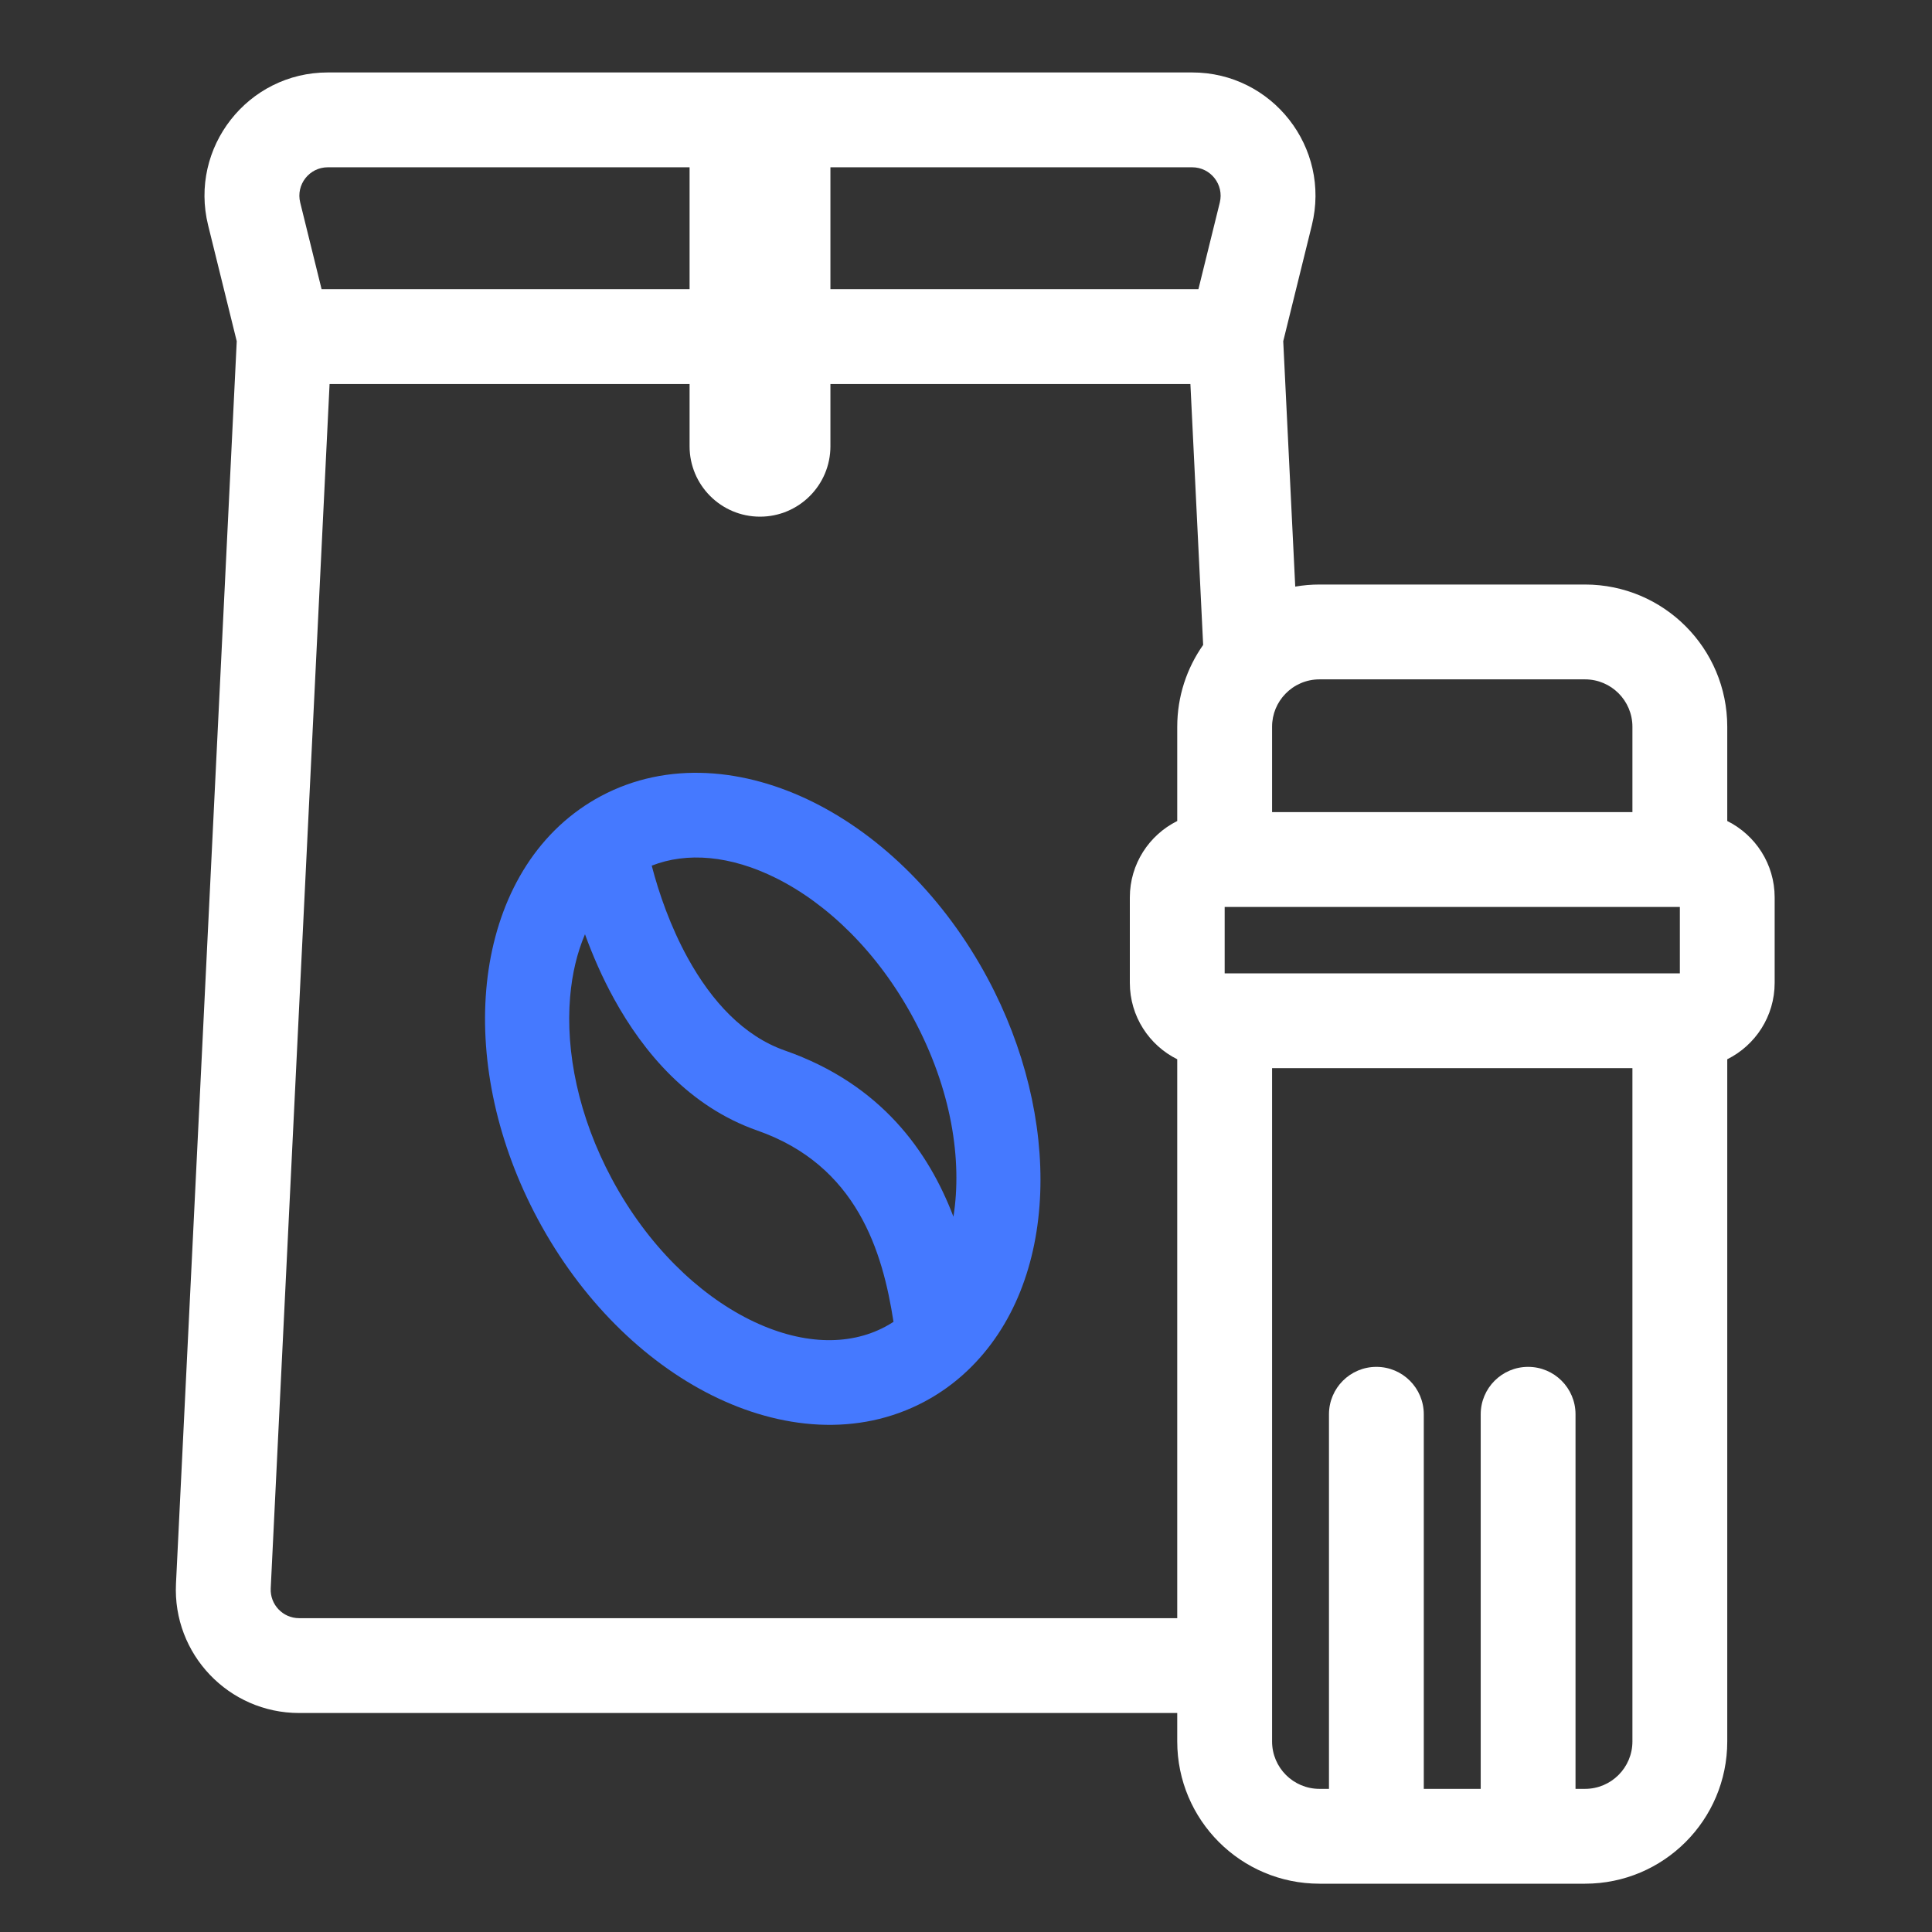 <svg width="80" height="80" viewBox="0 0 80 80" fill="none" xmlns="http://www.w3.org/2000/svg">
<rect x="0" y="0" width="80" height="80" fill="#333333" stroke="none"/>
<path d="M24.874 32.969C27.65 31.485 30.866 31.813 33.692 33.224C36.523 34.637 39.117 37.194 40.895 40.509C43.96 46.221 43.919 53.096 40.056 56.759C39.534 57.255 38.946 57.683 38.295 58.031C35.519 59.515 32.303 59.187 29.478 57.776C26.646 56.363 24.053 53.806 22.274 50.491C20.593 47.359 19.88 43.998 20.134 40.989C20.387 37.99 21.626 35.2 24 33.511C24.278 33.313 24.569 33.132 24.874 32.969ZM24.223 38.686C23.902 39.437 23.689 40.309 23.607 41.285C23.416 43.546 23.948 46.23 25.341 48.825C26.817 51.575 28.91 53.579 31.026 54.636C33.148 55.695 35.141 55.747 36.66 54.934C36.776 54.872 36.888 54.805 36.998 54.734C36.549 51.822 35.486 48.257 31.359 46.813C28.526 45.822 26.639 43.563 25.428 41.364C24.938 40.474 24.541 39.56 24.223 38.686ZM32.143 36.364C30.237 35.413 28.435 35.275 26.987 35.845C27.284 36.992 27.765 38.372 28.476 39.664C29.47 41.469 30.799 42.905 32.504 43.501C36.495 44.897 38.461 47.702 39.48 50.381C39.848 48.042 39.408 45.118 37.828 42.175C36.353 39.425 34.259 37.421 32.143 36.364Z" fill="#4579FF"/>
<path d="M55.03 58.563C55.03 57.478 55.909 56.599 56.993 56.599C58.078 56.599 58.956 57.478 58.956 58.563V74.073H61.313V58.563C61.313 57.478 62.192 56.599 63.276 56.599C64.36 56.599 65.239 57.478 65.239 58.563V74.073H65.632C66.716 74.073 67.595 73.194 67.595 72.11V44.23H52.674V72.11C52.674 73.194 53.553 74.073 54.637 74.073H55.03V58.563ZM50.711 40.304H69.559V37.555H50.711V40.304ZM34.386 11.974H49.624L50.509 8.387C50.692 7.644 50.13 6.927 49.365 6.927H34.386V11.974ZM13.574 6.927C12.809 6.927 12.247 7.644 12.431 8.387L13.316 11.974H28.554V6.927H13.574ZM52.674 33.628H67.595V30.094C67.595 29.01 66.716 28.131 65.632 28.131H54.637C54.084 28.131 53.586 28.358 53.227 28.728C52.883 29.083 52.674 29.562 52.674 30.094V33.628ZM71.522 33.996C72.686 34.575 73.485 35.775 73.485 37.162V40.696C73.485 42.084 72.685 43.283 71.522 43.862V72.11C71.522 75.363 68.885 78 65.632 78H54.637C51.384 78 48.747 75.363 48.747 72.11V70.932H12.386C9.469 70.932 7.145 68.492 7.287 65.578L9.803 14.13L8.618 9.328C7.824 6.11 10.26 3 13.574 3H49.365C52.679 3 55.115 6.11 54.321 9.328L53.136 14.129L53.633 24.29C53.96 24.233 54.295 24.204 54.637 24.204H65.632C68.885 24.204 71.522 26.841 71.522 30.094V33.996ZM34.386 18.478C34.386 20.089 33.08 21.394 31.47 21.394C29.859 21.394 28.554 20.089 28.554 18.478V15.901H13.647L11.21 65.77C11.177 66.442 11.713 67.005 12.386 67.005H48.747V43.862C47.584 43.283 46.784 42.084 46.784 40.696V37.162C46.784 35.775 47.584 34.575 48.747 33.996V30.094C48.747 28.833 49.145 27.663 49.82 26.705L49.292 15.901H34.386V18.478Z" fill="white"/>
</svg>
